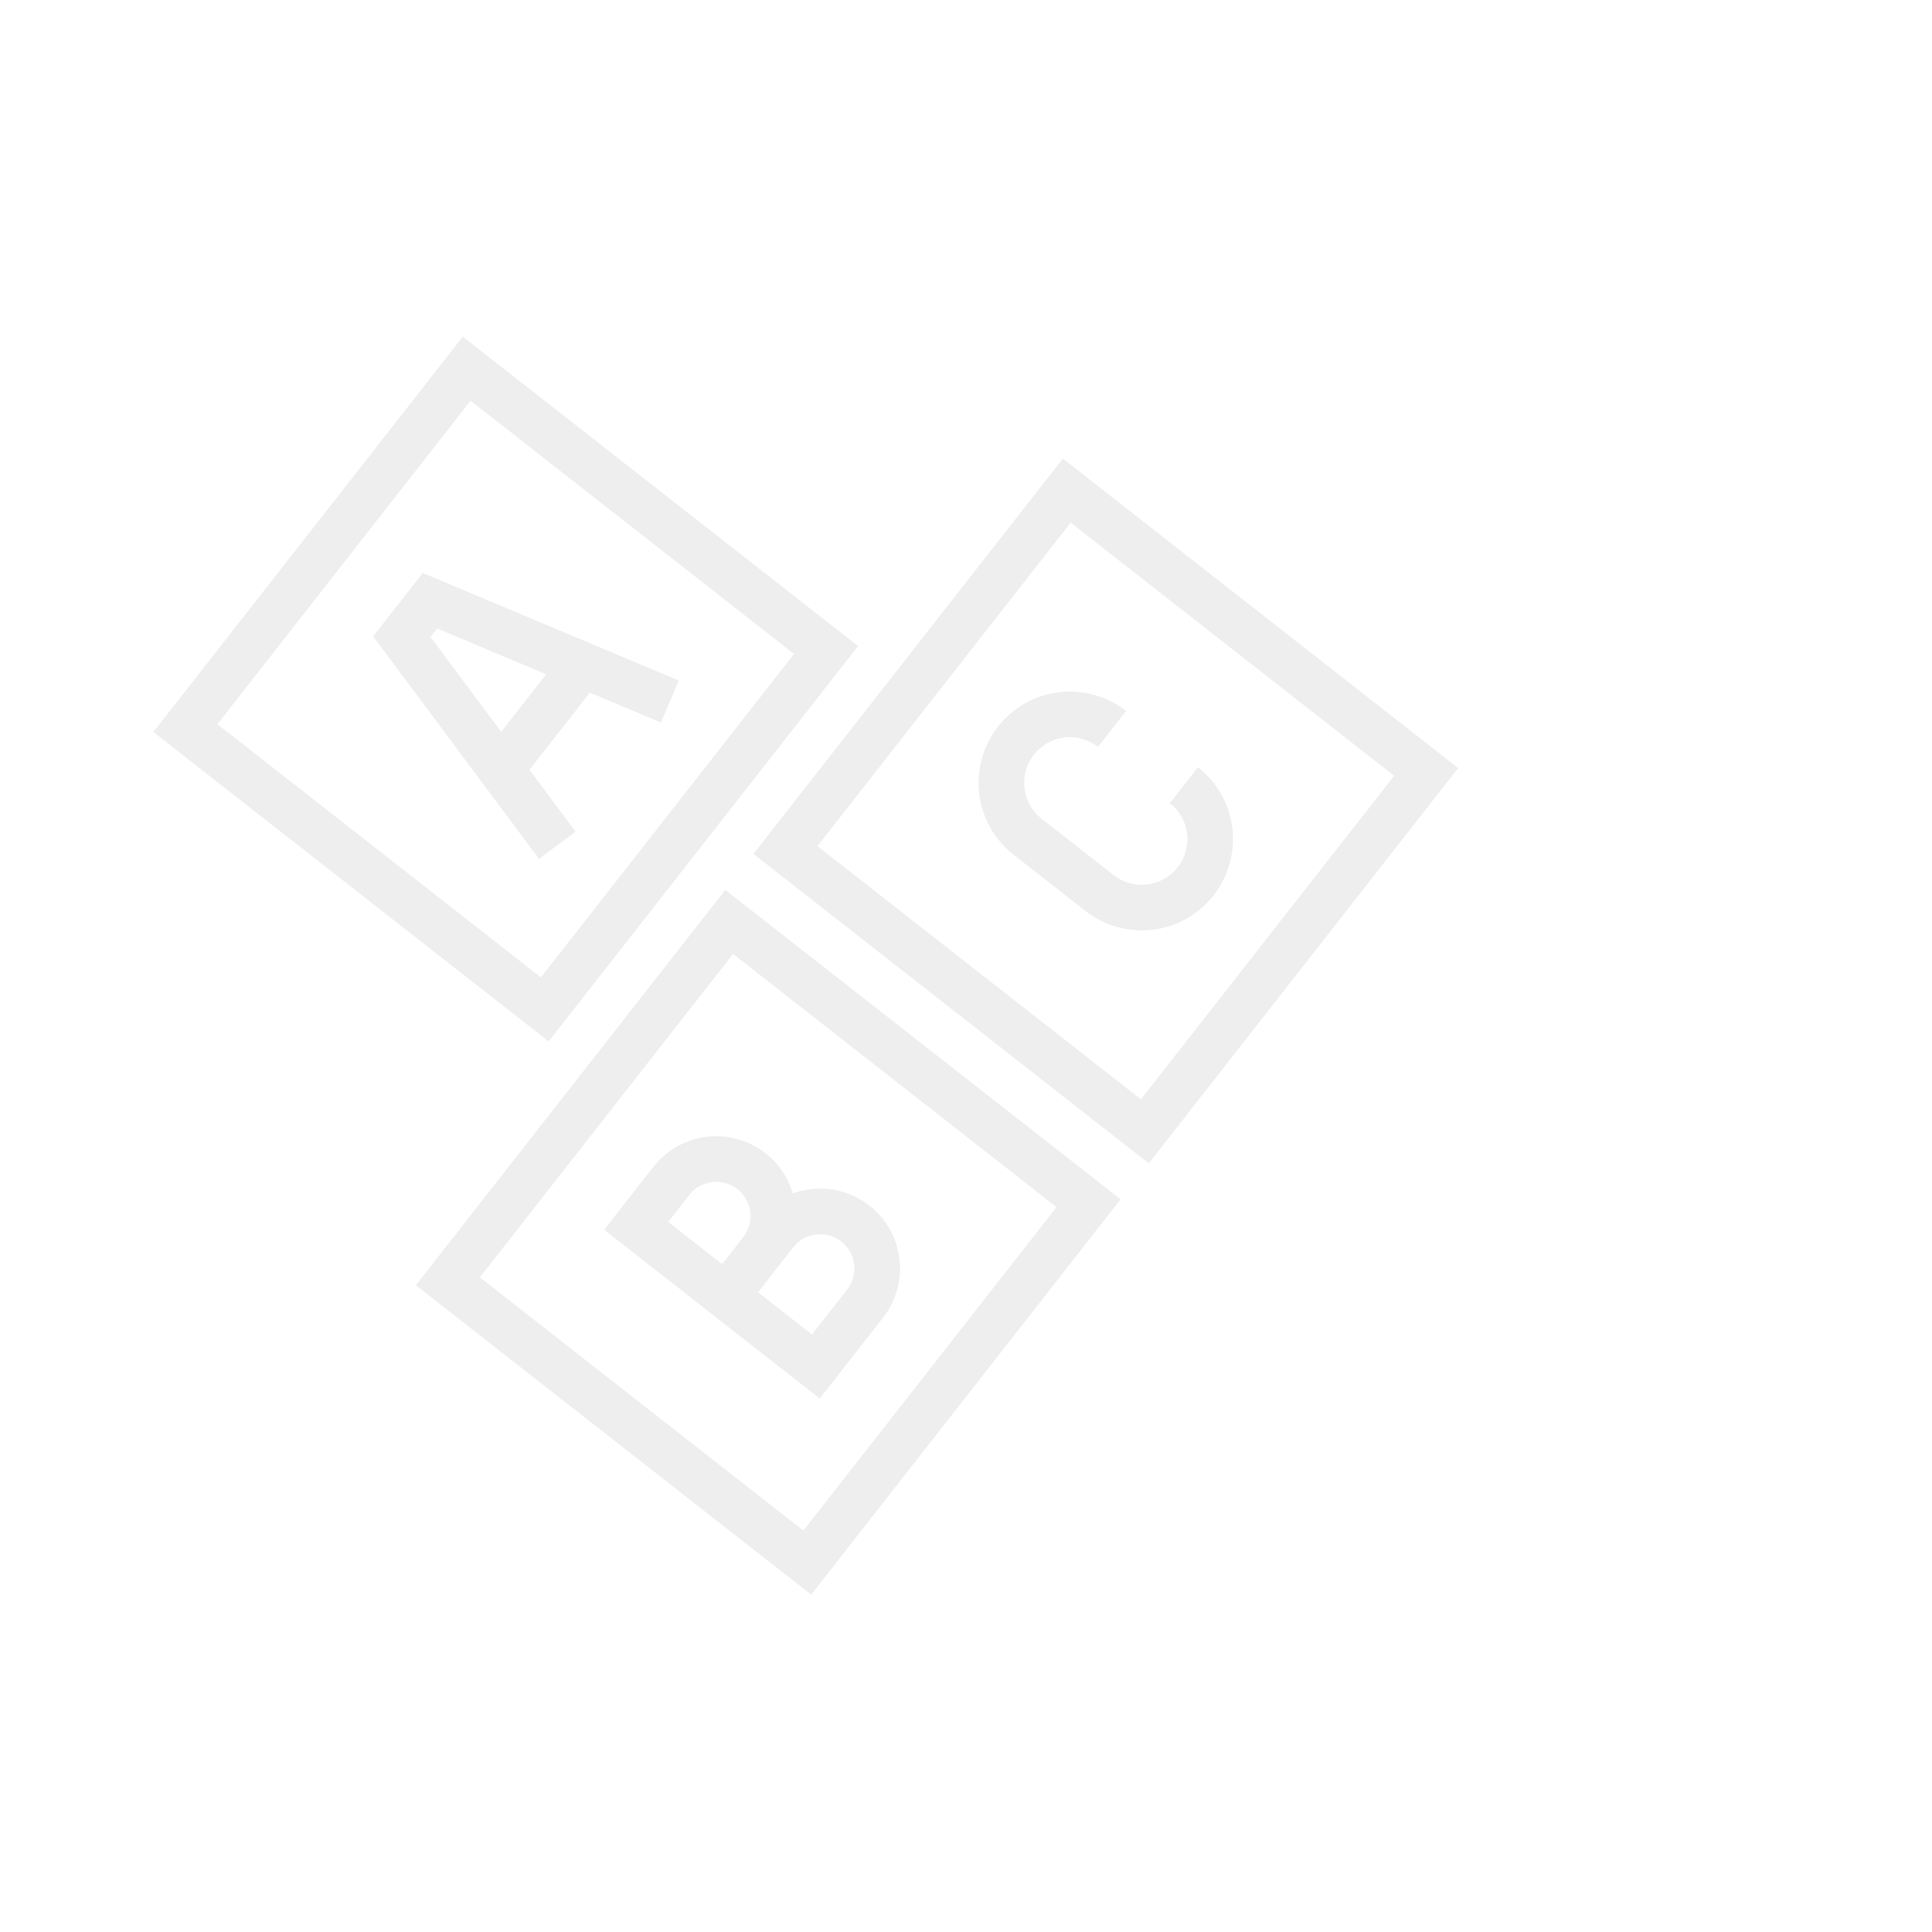 <?xml version="1.0" encoding="UTF-8"?>
<svg xmlns="http://www.w3.org/2000/svg" width="156" height="156" viewBox="0 0 156 156" fill="none">
  <g opacity="0.102">
    <path d="M58.878 74.44L36.164 103.46L65.184 126.174L87.897 97.154L58.878 74.44Z" stroke="#5D5D5D" stroke-width="3.685"></path>
    <path d="M86.136 39.616L63.422 68.636L92.442 91.35L115.155 62.33L86.136 39.616Z" stroke="#5D5D5D" stroke-width="3.685"></path>
    <path d="M37.682 29.771L14.969 58.791L43.988 81.505L66.702 52.485L37.682 29.771Z" stroke="#5D5D5D" stroke-width="3.685"></path>
    <path d="M45 68.254L32.446 51.408L34.718 48.506L54.086 56.645" stroke="#5D5D5D" stroke-width="3.685"></path>
    <path d="M40.328 62.263L47.142 53.557" stroke="#5D5D5D" stroke-width="3.685"></path>
    <path d="M58.622 104.66L61.462 101.033C62.215 100.071 62.554 98.849 62.407 97.636C62.259 96.423 61.635 95.319 60.673 94.566C59.711 93.813 58.489 93.473 57.276 93.621C56.064 93.769 54.959 94.392 54.206 95.354L51.367 98.981L65.878 110.339L69.852 105.261C70.605 104.299 70.945 103.077 70.797 101.864C70.65 100.651 70.026 99.547 69.064 98.794C68.102 98.041 66.88 97.701 65.667 97.849C64.454 97.996 63.35 98.62 62.597 99.582L58.622 104.66Z" stroke="#5D5D5D" stroke-width="3.685"></path>
    <path d="M89.792 58.858C88.638 57.955 87.172 57.547 85.716 57.724C84.261 57.901 82.936 58.65 82.032 59.804C81.129 60.959 80.721 62.425 80.898 63.88C81.075 65.335 81.823 66.661 82.978 67.564L88.782 72.107C89.936 73.011 91.403 73.419 92.858 73.241C94.313 73.064 95.638 72.316 96.542 71.161C97.445 70.007 97.853 68.54 97.676 67.085C97.499 65.63 96.751 64.305 95.596 63.401" stroke="#5D5D5D" stroke-width="3.685"></path>
  </g>
</svg>
